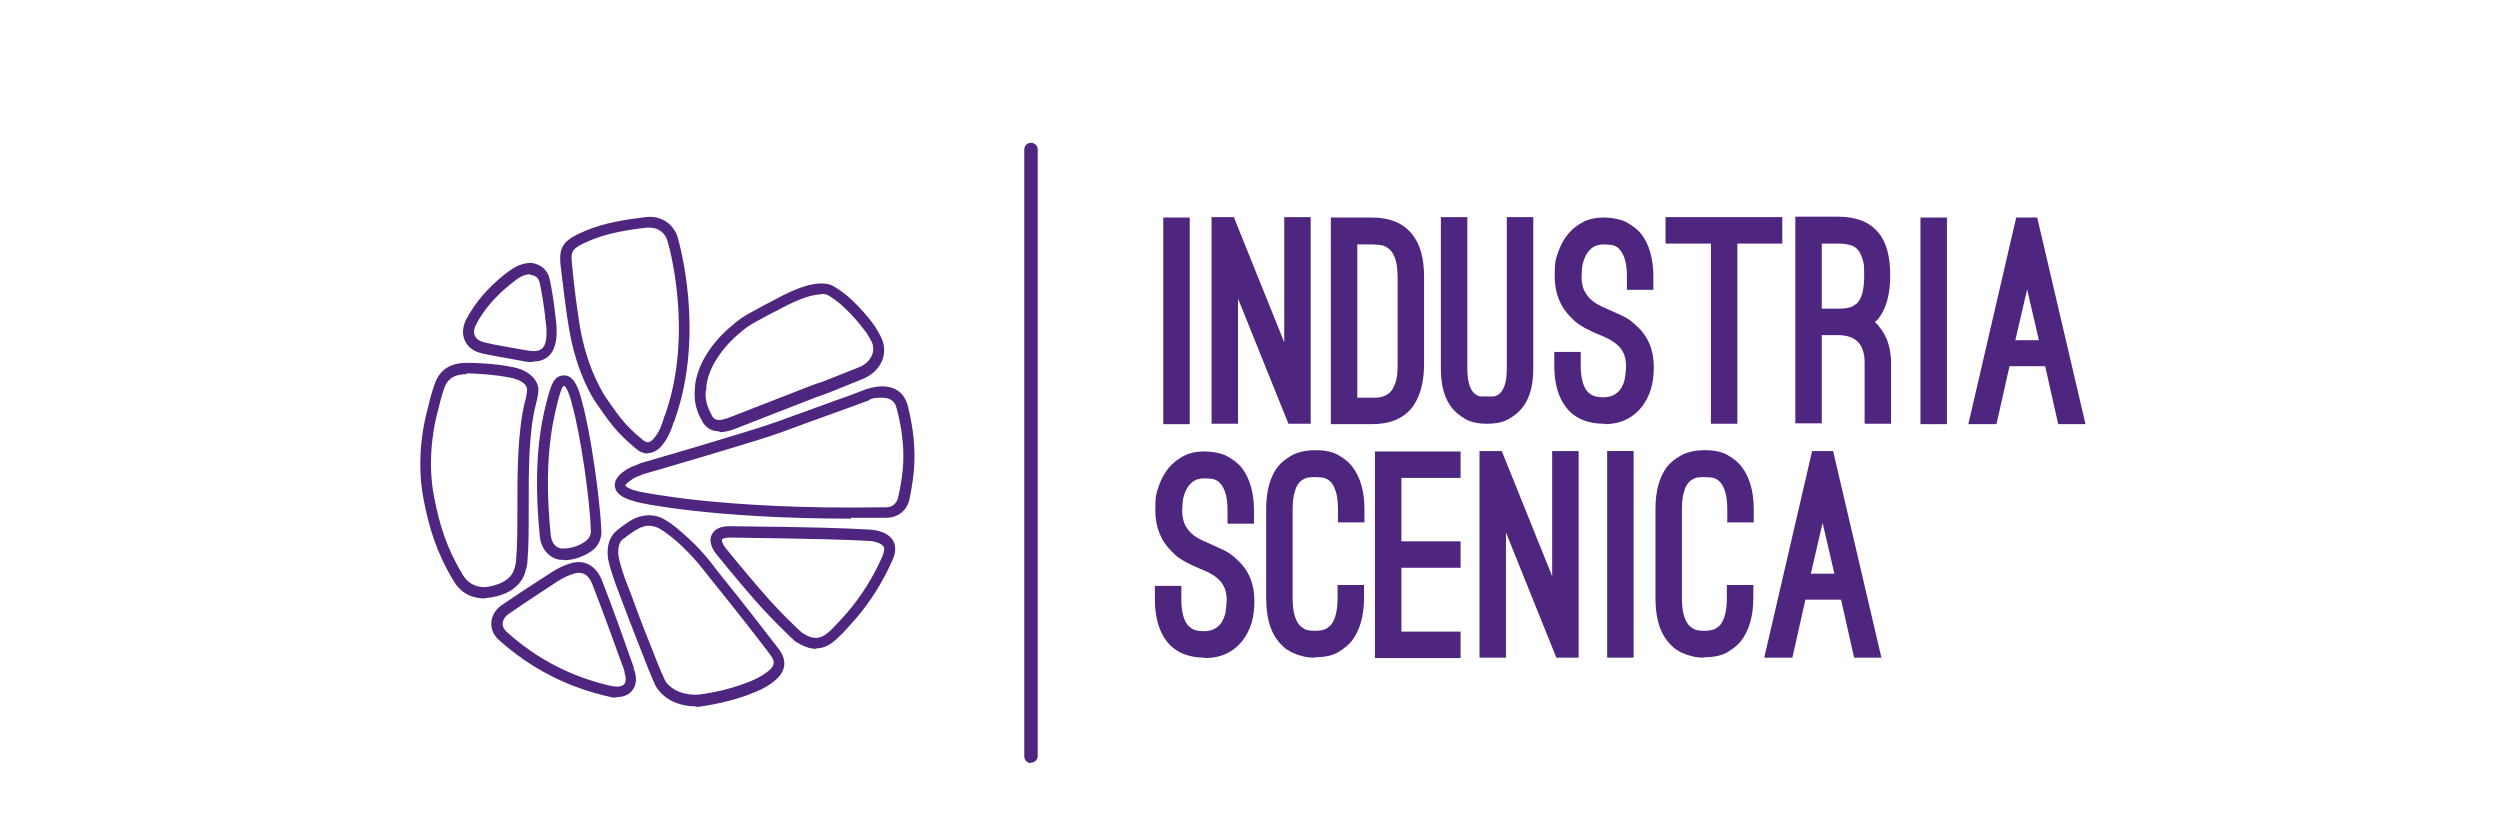 <?xml version="1.0" encoding="UTF-8"?> <svg xmlns="http://www.w3.org/2000/svg" id="Livello_1" version="1.1" viewBox="0 0 595.3 199.5"><defs><style> .st0 { fill: #4e267f; } </style></defs><path class="st0" d="M202.6,123.5c-33.3,0-50.6-3.8-50.7-3.9-2.3-.6-5.3-1.5-5.5-3.9-.2-2.5,3.3-4.3,4.4-4.7.6-.2,1.1-.4,1.7-.7.4-.1,27.2-7.9,32.3-9.8,4.4-1.6,8.8-3.2,12.7-4.6,3.6-1.3,6.7-2.4,8.7-3.2,0,0,1.9-.7,3.9-.7,3.1,0,5.2,1.6,6,4.4,2.8,10.8,1.4,17.7.5,22.3-.2,1.5-1.6,4.5-5.5,4.6,0,0-.4,0-1.3,0-2.4,0-4.8,0-7.1,0ZM148.9,115.6s.3.8,3.5,1.5c.2,0,19.5,4.3,57.2,3.7.9,0,1.3,0,1.3,0,2.5,0,2.9-2.1,3-2.5,1-4.7,2.3-11-.4-21.1-.3-1.1-.9-2.5-3.5-2.5s-3,.5-3,.6c-2.1.8-5.2,1.9-8.8,3.2-3.9,1.4-8.3,3-12.6,4.6-5.2,1.9-31.3,9.5-32.4,9.8-.4.2-1,.4-1.5.6-1.4.6-2.7,1.7-2.8,2.1h0Z"></path><path class="st0" d="M219.3,88"></path><path class="st0" d="M165.8,168.2c-7.4,0-9.7-4.9-9.8-5.1-1.2-2.7-2.3-5.5-3.3-8.1l-.4-1c-1-2.5-1.9-5-2.9-7.5-.9-2.5-1.9-4.9-2.8-7.4,0-.1-1.2-3.1-1.8-6,0-.2-.8-4.3,1.9-6.6l.2-.2c.2-.1.3-.3.5-.4,1.6-1.2,3.1-2.4,5-2.9,2.1-.6,4.3-.3,6,.8,1.9,1.1,4,3,4.1,3.1,4.4,3.7,7.7,8.2,7.8,8.4,7.4,9.1,15,19.1,15.1,19.2,2,2.6,1.8,5.2-.6,7.3-1.3,1.2-3,2.2-5,3-4.1,1.7-8.5,2.8-13.4,3.5-.4,0-.6,0-.9,0ZM154.7,125.2c-.5,0-1,0-1.5.2-1.4.4-2.7,1.4-4.1,2.4-.2.2-.3.3-.5.4l-.3.2c-1.5,1.2-1,4-1,4.1.5,2.6,1.6,5.5,1.6,5.5,1,2.5,1.9,4.9,2.8,7.4.9,2.5,1.9,5,2.9,7.5l.4,1c1,2.6,2.1,5.4,3.3,8,0,.1,1.9,3.8,8.1,3.5,4.6-.6,8.7-1.7,12.6-3.3,1.7-.7,3.1-1.6,4.2-2.5,1.3-1.2,1.4-2.2.2-3.7,0-.1-7.7-10.1-15.1-19.2,0,0-3.3-4.5-7.4-8,0,0-2.1-1.8-3.8-2.8-.4-.2-1.3-.7-2.5-.7Z"></path><path class="st0" d="M126.9,86.2c-.7,0-1.4,0-2.3-.2l-1.6-.3c-2.6-.5-5.3-.9-8-1.5-2.1-.4-3.6-1.5-4.3-3.1-.7-1.5-.6-3.3.4-5.2,2.1-3.9,5-7.3,9.1-10.6,1.7-1.3,3.5-2.6,6-2.7,1.3,0,4,.8,4.7,3.9.6,2.8,1,5.7,1.3,8.3v.2c0,0,.8,4.1,0,7-.7,2.7-2.5,4.1-5.4,4.1ZM126.3,65.3c-1.7,0-3,1-4.4,2.1-3.8,3-6.6,6.2-8.5,9.8-.4.8-.8,1.9-.3,2.8.4.8,1.2,1.3,2.5,1.6,2.6.6,5.3,1,7.9,1.5l1.7.3c.7.1,1.3.2,1.8.2,1.7,0,2.5-.6,2.9-2.1.6-2.3-.1-5.9-.1-5.9v-.3c-.3-2.5-.7-5.3-1.3-8-.4-1.7-1.8-1.8-2.1-1.8Z"></path><path class="st0" d="M134.1,133.3c-.3,0-.6,0-.8,0-1.6-.2-4.5-1.7-4.8-6-1.6-16.6.2-26.1,1.7-31.8,1-3.7,1.6-6.1,4.1-6.1s.3,0,.4,0c2.3.3,3.4,4.1,3.9,6.3,2.1,7.5,4.3,23.4,4.6,30.7,0,0,.3,2.9-2.3,4.8-2,1.4-4.4,2.2-6.7,2.2ZM134.3,91.9c-.5,0-1.1,2.2-1.6,4.2-1.4,5.5-3.2,14.7-1.6,30.9.2,3.2,2.2,3.6,2.5,3.6.1,0,.4,0,.6,0,1.8,0,3.7-.6,5.2-1.7,1.4-1,1.3-2.4,1.3-2.4-.2-7.2-2.4-22.9-4.5-30.2-.4-2-1.3-4.1-1.8-4.4Z"></path><path class="st0" d="M146.8,166.1c-.5,0-1.1,0-1.7-.2-9.9-2.2-18.7-6.7-26.3-13.5-1.3-1.2-1.9-2.6-1.8-4.2.1-1.7,1.1-3.3,2.9-4.4,2.6-1.8,5.4-3.6,8-5.3l3.1-2c0,0,2.4-1.7,5-2.4,3.2-.9,5.9.6,7.3,4,2.7,6.9,5.2,14,7.6,20.8v.3c.8,2,.7,3.7-.2,5-.8,1.2-2.2,1.8-3.9,1.8ZM137.8,136.4c-.3,0-.7,0-1.1.2-2.2.6-4.2,2-4.2,2l-3.2,2.1c-2.6,1.7-5.3,3.5-7.9,5.3-1.1.7-1.7,1.6-1.7,2.5,0,.9.5,1.6,1,2,7.2,6.5,15.6,10.8,25.1,12.9.4,0,.8.1,1.1.1.6,0,1.4-.1,1.8-.7.4-.6.4-1.5,0-2.7v-.3c-2.5-6.8-5-13.9-7.7-20.8-.7-1.7-1.7-2.6-3.1-2.6Z"></path><path class="st0" d="M115.4,142.5c-.3,0-.5,0-.5,0-3.1-.2-5.4-1.6-6.9-4.2-4.1-6.8-5.8-12.6-7.1-19.2-2.1-10.5.5-20,.6-20.4l.3-1.2c.5-2.1,1-4.2,1.8-6.3.8-2.2,2.7-4.8,7.5-4.8h.1c1.5,0,6.5.1,10.8,1,4.5.8,6.2,3.6,6.2,5.3s-.6,3.4-.6,3.6c-1.8,7-1.7,16.5-1.7,25,0,4.6,0,8.9-.3,12.2,0,1-.3,1.9-.5,2.6-1.6,5.9-9.1,6.3-9.4,6.3h-.2ZM111.1,89.1c-2.8,0-4.4,1-5.2,3-.7,1.9-1.2,4-1.7,6l-.3,1.2c0,.1-2.5,9.3-.5,19.2,1.3,6.6,2.9,11.9,6.8,18.4,1.1,1.8,2.7,2.8,4.9,2.9,0,0,.1,0,.3,0h.1s5.9-.4,7-4.4c.2-.7.4-1.4.4-2.2.3-3.2.3-7.4.3-11.9,0-8.6,0-18.3,1.8-25.7.2-.5.5-2,.5-2.9s-1-2.2-4.1-2.8c-4.1-.8-9-1-10.3-1h0Z"></path><path class="st0" d="M194.3,154.5h0c-1.4,0-2.8-.5-4.5-1.5l-.6-.4s-5-4.6-9.8-10.1c-4-4.6-8.7-10.4-8.8-10.5-1.7-2.2-1.6-3.8-1.1-4.7.6-1.3,2.1-2,4.1-2,21,.2,28.3.5,33.3.8.5,0,5.1.2,6.1,3.4.4,1.4,0,2.9-.5,3.9-2.2,5-5.1,9.7-8.7,13.9-1.6,1.8-2.9,3.3-4.2,4.5-1.8,1.8-3.5,2.6-5.3,2.6ZM190.9,150.6l.3.2c1.2.8,2.2,1.1,3.1,1.1h0c1.1,0,2.2-.6,3.5-1.8,1.2-1.2,2.5-2.6,4-4.3,3.4-4,6.2-8.5,8.3-13.3.4-1,.5-1.6.4-2.1-.3-1.1-2.7-1.6-3.7-1.6-5-.3-12.3-.5-33.1-.8h0c-1.2,0-1.7.3-1.8.5,0,.2,0,.8.8,1.9,0,0,4.7,5.8,8.7,10.4,4.4,5.1,8.8,9.2,9.5,9.8Z"></path><path class="st0" d="M171.2,102.7c-1.9,0-3.4-1-4.2-2.8-.3-.5-1.6-2.9-1.6-5.8,0-.6,0-1.2.1-1.8v-.5c.9-7.9,8.2-13.8,8.6-14.1,1.4-1.3,3-2.4,4.7-3.3,1.6-.9,4.2-2.3,7.5-4,5.5-2.8,9.6-3.6,12.1-2.3.2.1.5.3.8.5l.3.2c4.6,2.9,8.7,8.7,8.9,9,.4.7.8,1.3,1.2,2.1,1,1.8,1.2,3.7.6,5.6-.7,2-2.2,3.5-4.2,4.5-.3.1-7.5,3.1-9.7,3.9-.5.2-1.2.4-2,.7l-19.5,7.6c-1.4.5-2.4.7-3.4.7ZM195.5,70.1c-1.4,0-3.9.5-8.1,2.6-3.3,1.7-5.8,3-7.4,3.9-1.5.8-2.9,1.8-4.2,3-.1,0-6.8,5.6-7.6,12.3v.6c-.1.5-.2,1-.2,1.4,0,2.5,1.3,4.6,1.3,4.6h0c.5,1.3,1.2,1.5,1.9,1.5s1.4-.2,2.5-.6l19.5-7.6c.9-.3,1.6-.6,2.1-.7,2.2-.8,9.5-3.8,9.6-3.8,1.3-.6,2.3-1.6,2.8-2.9.4-1.1.3-2.4-.4-3.5-.4-.7-.7-1.3-1.1-1.8,0,0-4-5.6-8.1-8.2l-.3-.2c-.2-.1-.4-.3-.6-.4-.4-.2-.9-.3-1.6-.3Z"></path><path class="st0" d="M154.3,108h0c-1,0-2-.4-2.9-1.2-2.2-1.8-4-3.6-5.4-5.3-1.4-1.7-2.6-3.5-3.8-5.2-.2-.2-4.9-6.7-6.8-18.6-.7-4.4-1.3-9.2-1.9-14.4-.5-4.6.6-6.1,5.8-8.3,4.6-2,9.7-2.7,14.4-3.3,3.8-.5,7,1.8,7.8,5.3.2.8,6.4,22.2-.7,42.6-.1.3-.2.7-.4,1-.3.8-.5,1.6-.9,2.4-.5,1.1-1.1,2.2-1.9,3.1-1,1.2-2.2,1.8-3.4,1.8ZM154.7,54.2c-.2,0-.4,0-.6,0-4.6.5-9.4,1.3-13.7,3.1-4.4,1.9-4.5,2.5-4.2,5.6.5,5.2,1.1,9.9,1.8,14.3,1.8,11.3,6.3,17.4,6.3,17.5,1.2,1.7,2.4,3.5,3.7,5.1,1.3,1.6,2.9,3.2,5,4.9,1.1.9,1.7.8,2.7-.3.6-.7,1.1-1.5,1.5-2.4.3-.7.5-1.4.8-2.2.1-.4.2-.7.4-1.1,6.9-19.6.7-40.9.6-41.1-.5-2.1-2.2-3.4-4.3-3.4Z"></path><g><path class="st0" d="M277,101v-49.2h6.3v49.2h-6.3Z"></path><path class="st0" d="M294.8,100.9h-6.3v-49.2h5.3l12,29.8v-29.8h6.3v49.2h-5.3l-12-29.8v29.8Z"></path><path class="st0" d="M326.7,101h-9.8v-49.2h9.8c4.2,0,7.4,1.3,9.5,3.9,2,2.4,2.9,5.8,2.9,10.3v20.7c0,4.5-1,7.9-2.9,10.4-2.1,2.6-5.3,3.9-9.5,3.9ZM323.2,94.7h3.5c.8,0,1.6,0,2.3-.2.7-.2,1.4-.5,1.9-1,.6-.5,1-1.3,1.4-2.4.4-1.1.5-2.5.5-4.3v-20.7c0-1.8-.2-3.3-.5-4.3-.4-1.1-.8-1.9-1.4-2.4-.6-.5-1.2-.9-1.9-1-.7-.1-1.5-.2-2.3-.2h-3.5v36.7Z"></path><path class="st0" d="M354.1,100.9c-2.2,0-4-.4-5.3-1.2-1.3-.8-2.3-1.6-3-2.5-1.8-2.2-2.7-5.3-2.7-9.4v-36.1h6.3v36.1c0,1.7.2,3,.5,3.9.3.9.7,1.6,1.2,2,.5.4,1,.7,1.5.7.5,0,1,0,1.5,0s.9,0,1.5,0c.5,0,1-.3,1.5-.7.5-.4.9-1.1,1.2-2,.3-.9.5-2.2.5-3.9v-36.1h6.3v36.1c0,4.1-.9,7.2-2.7,9.4-.7.9-1.7,1.7-3,2.5-1.3.8-3.1,1.2-5.3,1.2Z"></path><path class="st0" d="M381.9,100.9c-3.9,0-6.9-1.3-8.9-3.8-1.9-2.4-2.9-5.7-2.9-10.2v-3.1h6.3v3.1c0,2.9.5,5,1.5,6.2.2.3.6.6,1.2,1,.6.3,1.5.5,2.7.5s2.2-.3,2.9-.8c.7-.5,1.3-1.1,1.6-1.9.4-.7.6-1.5.7-2.4.1-.9.2-1.6.2-2.3,0-1.2-.2-2.1-.5-2.9-.4-.8-.8-1.5-1.4-2-.6-.6-1.2-1-1.9-1.4-.7-.4-1.4-.7-2.1-1l-1.2-.5c-.7-.3-1.6-.7-2.7-1.3-1.1-.6-2.2-1.3-3.2-2.4-2.7-2.6-4-5.9-4-9.9s.3-4,.8-5.7c.6-1.7,1.4-3.2,2.4-4.4,1-1.2,2.3-2.2,3.7-2.9,1.4-.7,3-1,4.8-1s4.3.4,5.7,1.3c1.4.8,2.5,1.7,3.2,2.6,1.9,2.4,2.9,5.9,2.9,10.2v3.1h-6.3v-3.1c0-1.9-.2-3.4-.6-4.5-.4-1.1-.9-1.8-1.4-2.3-.6-.5-1.2-.7-1.8-.8-.6,0-1.2-.1-1.6-.1-1.3,0-2.3.3-3,.9-.7.6-1.3,1.4-1.6,2.2-.4.9-.6,1.7-.7,2.6,0,.9-.1,1.5-.1,2,0,1.2.2,2.1.5,3,.4.8.8,1.5,1.4,2.1.6.6,1.2,1.1,2,1.5.7.4,1.5.8,2.3,1.1l1.1.5c.6.3,1.5.7,2.6,1.2,1.1.5,2.2,1.3,3.2,2.3,2.8,2.5,4.1,5.8,4.1,9.8s-.9,6.9-2.8,9.4c-2.2,2.8-5.2,4.2-8.9,4.2Z"></path><path class="st0" d="M424.5,58h-10.8v42.9h-6.3v-42.9h-10.8v-6.3h27.8v6.3Z"></path><path class="st0" d="M446.5,76.7c1.2,1.2,2.1,2.5,2.8,4.1.6,1.6,1,3.4,1,5.5v14.6h-6.3v-14.6c0-4.3-2.1-6.5-6.3-6.5h-3.9v21h-6.3v-49.2h10.2c4.2,0,7.4,1.2,9.5,3.7,2,2.3,2.9,5.7,2.9,10.3s-1,8-2.9,10.4c0,0-.2.2-.3.3-.1.1-.2.2-.4.3ZM437.7,73.5c1.7,0,2.9-.2,3.5-.6.6-.4,1.1-.7,1.2-.9,1-1.2,1.5-3.3,1.5-6.3s-.1-3-.4-4c-.3-1-.7-1.8-1.2-2.3-.5-.6-1.2-.9-1.9-1.1-.8-.2-1.7-.3-2.7-.3h-3.9v15.5h3.9Z"></path><path class="st0" d="M457.3,101v-49.2h6.3v49.2h-6.3Z"></path><path class="st0" d="M475.2,101h-6.5l11.4-49.2h5l11.5,49.2h-6.5l-3.1-13.8h-8.5l-3.1,13.8ZM482.7,68.9l-2.8,12.1h5.6l-2.8-12.1Z"></path></g><g><path class="st0" d="M286.8,156.6c-3.9,0-6.9-1.3-8.9-3.8-1.9-2.4-2.9-5.7-2.9-10.2v-3.1h6.3v3.1c0,2.9.5,5,1.5,6.2.2.3.6.6,1.2,1,.6.3,1.5.5,2.7.5s2.2-.3,2.9-.8c.7-.5,1.3-1.1,1.6-1.9.4-.7.6-1.5.7-2.4.1-.9.2-1.6.2-2.3,0-1.2-.2-2.1-.5-2.9-.4-.8-.8-1.5-1.4-2-.6-.6-1.2-1-1.9-1.4-.7-.4-1.4-.7-2.1-1l-1.2-.5c-.7-.3-1.6-.7-2.7-1.3-1.1-.6-2.2-1.3-3.2-2.4-2.7-2.6-4-5.9-4-9.9s.3-4,.8-5.7c.6-1.7,1.4-3.2,2.4-4.4,1-1.2,2.3-2.2,3.7-2.9,1.4-.7,3-1,4.8-1s4.3.4,5.7,1.3c1.4.8,2.5,1.7,3.2,2.6,1.9,2.5,2.9,5.9,2.9,10.2v3.1h-6.3v-3.1c0-1.9-.2-3.4-.6-4.5-.4-1.1-.9-1.8-1.4-2.3-.6-.5-1.2-.7-1.8-.8-.6,0-1.2-.1-1.6-.1-1.3,0-2.3.3-3,.9-.7.6-1.3,1.4-1.6,2.2-.4.9-.6,1.7-.7,2.6,0,.9-.1,1.5-.1,2,0,1.2.2,2.1.5,3,.4.8.8,1.5,1.4,2.1.6.6,1.2,1.1,2,1.5.7.4,1.5.8,2.3,1.1l1.1.5c.6.3,1.5.7,2.6,1.2,1.1.5,2.2,1.3,3.2,2.3,2.8,2.5,4.1,5.8,4.1,9.8s-.9,6.9-2.8,9.4c-2.2,2.8-5.2,4.2-9,4.2Z"></path><path class="st0" d="M313.2,156.6c-1.2,0-2.3-.1-3.2-.4-.9-.2-1.8-.6-2.5-.9-.7-.4-1.4-.8-1.9-1.3-.5-.5-.9-.9-1.3-1.4-1.9-2.4-2.8-5.8-2.8-10.2v-21.1c0-4.4.9-7.7,2.8-10.2.7-.9,1.8-1.8,3.2-2.6,1.4-.8,3.3-1.3,5.7-1.3s4.3.4,5.7,1.3c1.4.8,2.4,1.7,3.1,2.6,1.9,2.5,2.9,5.8,2.9,10.2v3.1h-6.3v-3.1c0-1.9-.2-3.4-.6-4.5-.4-1.1-.8-1.8-1.4-2.3-.6-.5-1.1-.7-1.8-.8-.6,0-1.2-.1-1.6-.1s-1,0-1.6.1c-.6,0-1.2.4-1.8.8-.6.5-1.1,1.2-1.4,2.3-.4,1.1-.6,2.6-.6,4.5v21.1c0,2.9.5,5,1.5,6.3.2.3.6.6,1.2,1,.6.4,1.5.5,2.7.5s2.1-.2,2.6-.5c.6-.4,1-.7,1.2-1,1-1.3,1.5-3.4,1.5-6.3v-3.1h6.3v3.1c0,4.3-1,7.7-2.9,10.2-.7.9-1.8,1.8-3.1,2.6-1.4.9-3.3,1.3-5.7,1.3Z"></path><path class="st0" d="M333.7,113.7v15.2h14.1v6.3h-14.1v15.2h14.1v6.3h-20.4v-49.2h20.4v6.3h-14.1Z"></path><path class="st0" d="M358.6,156.6h-6.3v-49.2h5.3l12,29.8v-29.8h6.3v49.2h-5.3l-12-29.8v29.8Z"></path><path class="st0" d="M382.7,156.6v-49.2h6.3v49.2h-6.3Z"></path><path class="st0" d="M405.9,156.6c-1.2,0-2.3-.1-3.2-.4-.9-.2-1.8-.6-2.5-.9-.7-.4-1.4-.8-1.9-1.3-.5-.5-.9-.9-1.3-1.4-1.9-2.4-2.8-5.8-2.8-10.2v-21.1c0-4.4.9-7.7,2.8-10.2.7-.9,1.8-1.8,3.2-2.6,1.4-.8,3.3-1.3,5.7-1.3s4.3.4,5.7,1.3c1.4.8,2.4,1.7,3.1,2.6,1.9,2.5,2.9,5.8,2.9,10.2v3.1h-6.3v-3.1c0-1.9-.2-3.4-.6-4.5-.4-1.1-.8-1.8-1.4-2.3-.6-.5-1.1-.7-1.8-.8-.6,0-1.2-.1-1.6-.1s-1,0-1.6.1c-.6,0-1.2.4-1.8.8-.6.5-1.1,1.2-1.4,2.3-.4,1.1-.6,2.6-.6,4.5v21.1c0,2.9.5,5,1.5,6.3.2.3.6.6,1.2,1,.6.4,1.5.5,2.7.5s2.1-.2,2.6-.5c.6-.4,1-.7,1.2-1,1-1.3,1.5-3.4,1.5-6.3v-3.1h6.3v3.1c0,4.3-1,7.7-2.9,10.2-.7.9-1.8,1.8-3.1,2.6-1.4.9-3.3,1.3-5.7,1.3Z"></path><path class="st0" d="M426.6,156.6h-6.5l11.4-49.2h5l11.5,49.2h-6.5l-3.1-13.8h-8.5l-3.1,13.8ZM434,124.5l-2.8,12.1h5.6l-2.8-12.1Z"></path></g><path class="st0" d="M245.5,181.7c-.9,0-1.6-.7-1.6-1.6V35.6c0-.9.7-1.6,1.6-1.6s1.6.7,1.6,1.6v144.4c0,.9-.7,1.6-1.6,1.6Z"></path></svg> 